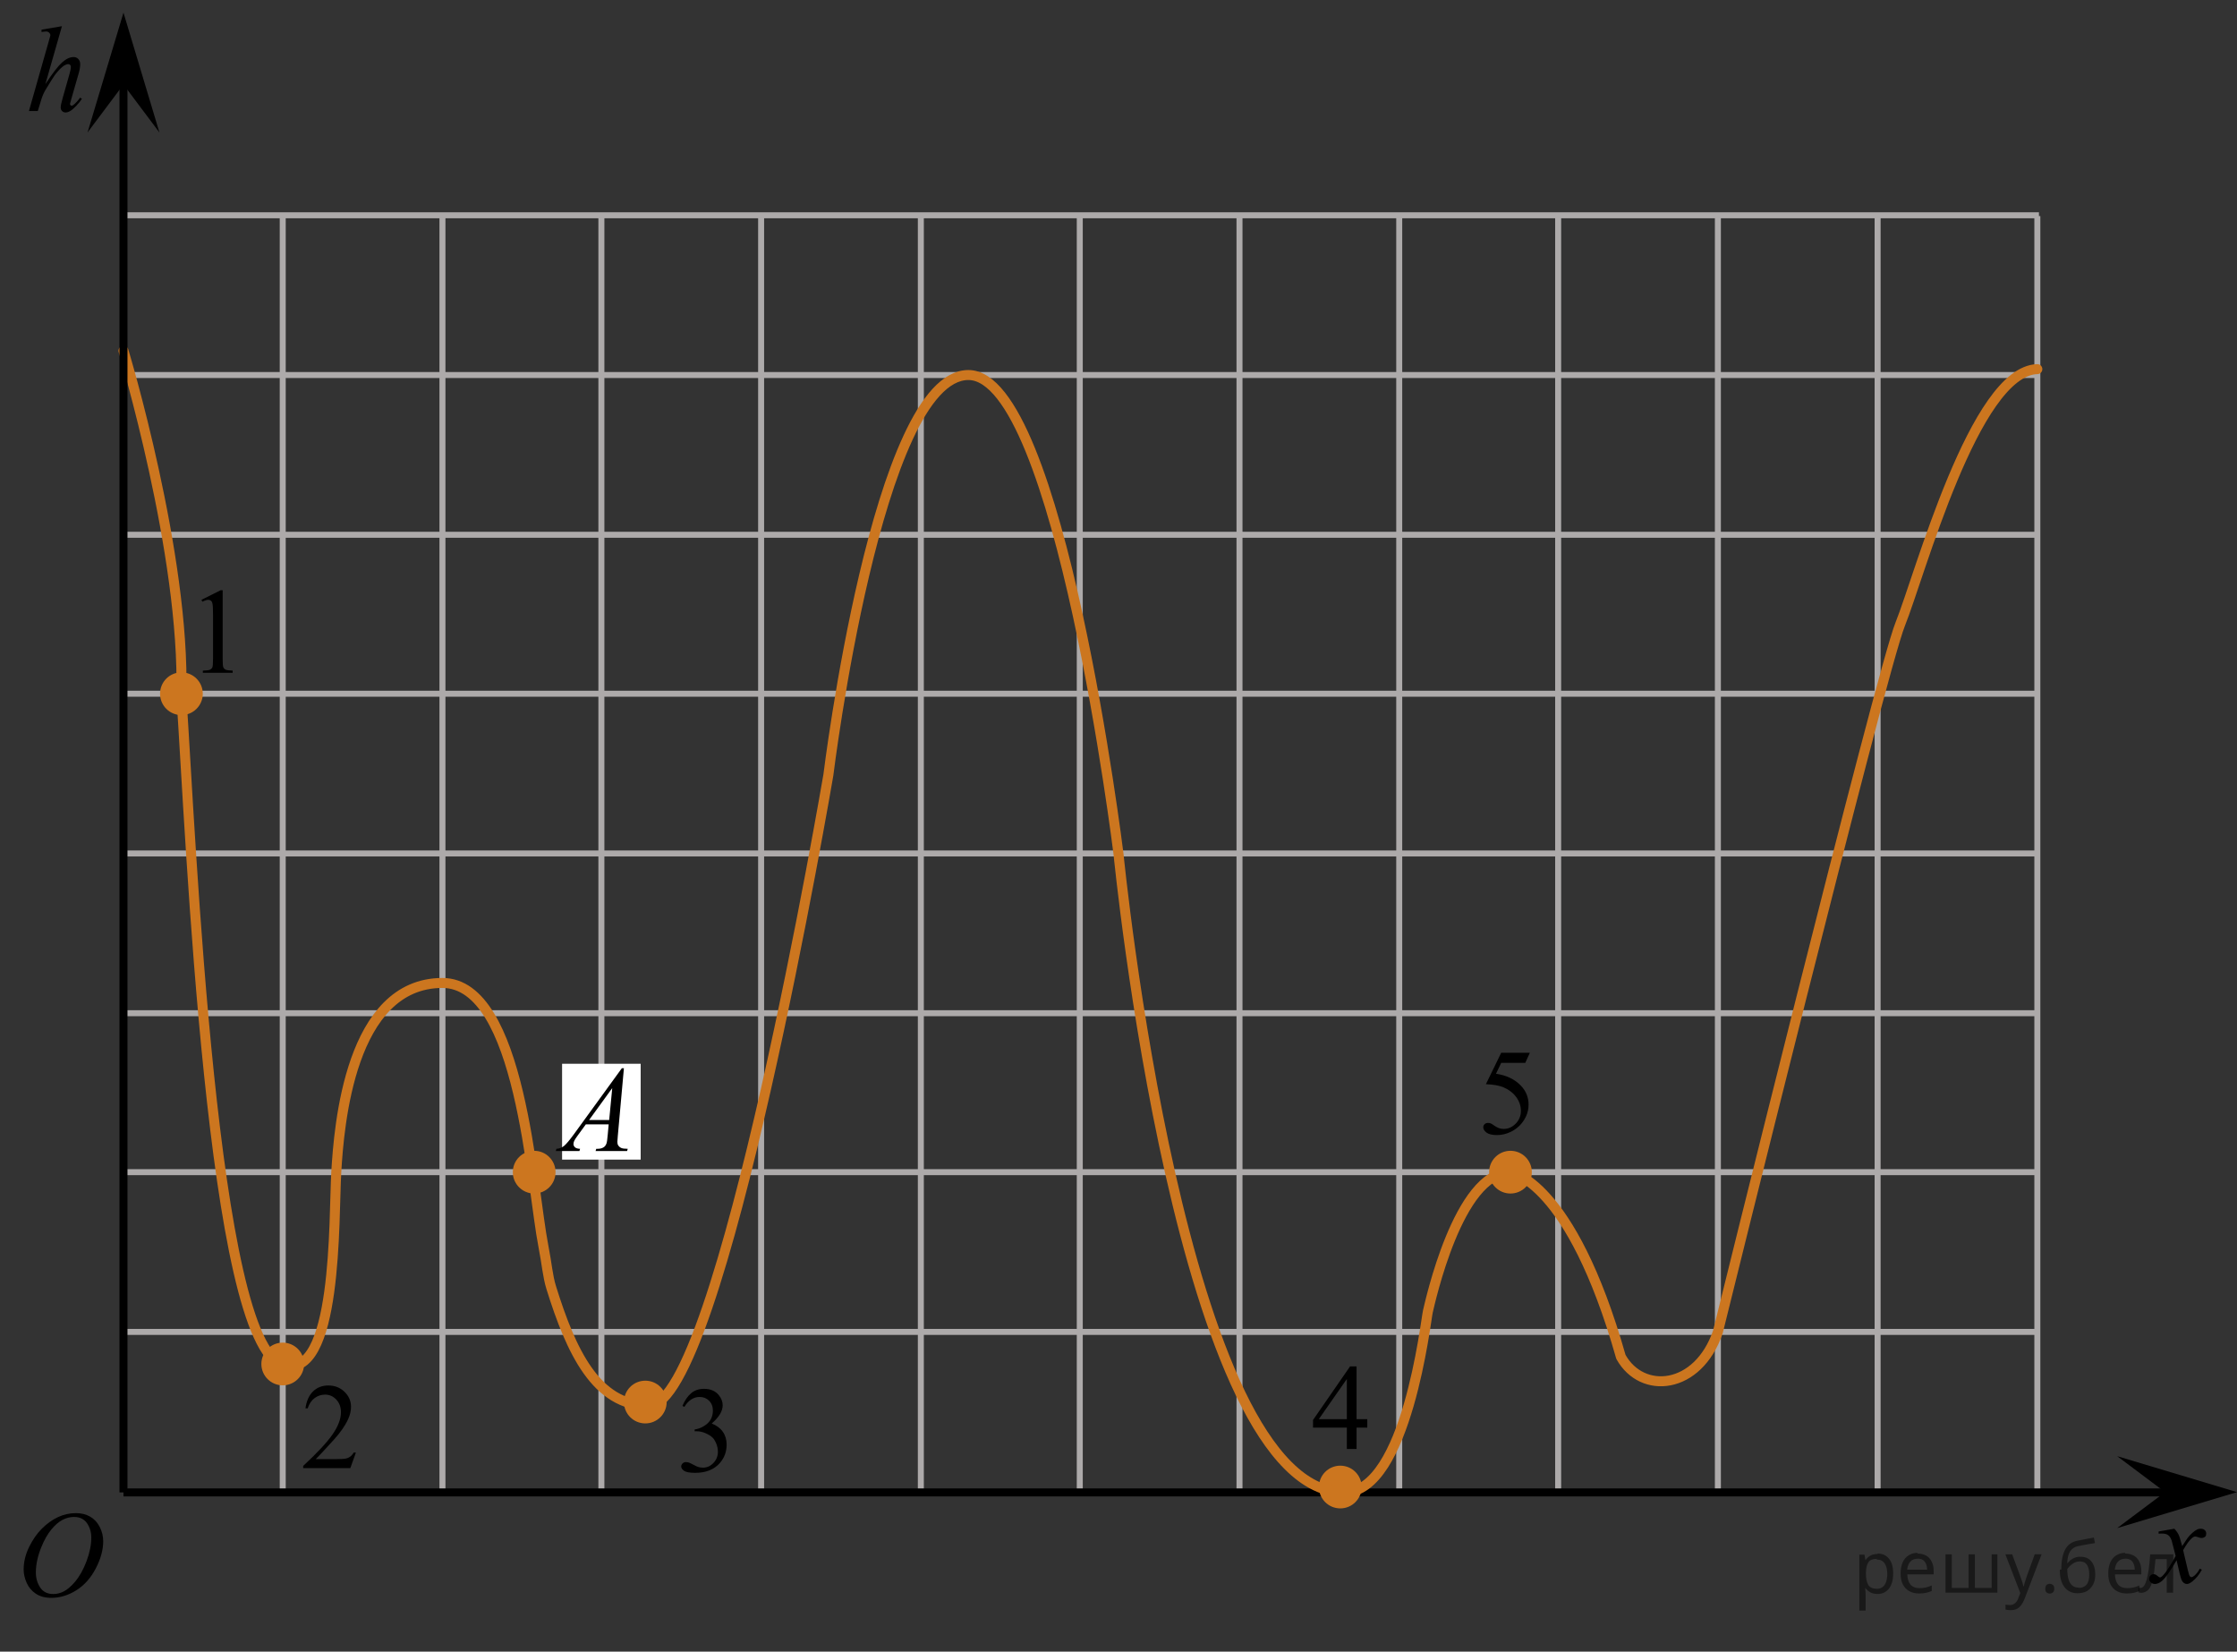 <?xml version="1.0" encoding="utf-8"?>
<!-- Generator: Adobe Illustrator 27.0.1, SVG Export Plug-In . SVG Version: 6.00 Build 0)  -->
<svg version="1.1" id="Слой_1" xmlns="http://www.w3.org/2000/svg" xmlns:xlink="http://www.w3.org/1999/xlink" x="0px" y="0px"
	 width="280.101px" height="206.785px" viewBox="0 0 280.101 206.785" enable-background="new 0 0 280.101 206.785"
	 xml:space="preserve">
<rect x="0" y="0" width="280.101" height="206.785" fill="#333333" stroke="none"/>
<g>
	
		<line fill="none" stroke="#ADAAAA" stroke-width="0.75" stroke-miterlimit="10" x1="215.101" y1="27.052" x2="215.101" y2="186.752"/>
	
		<line fill="none" stroke="#ADAAAA" stroke-width="0.75" stroke-miterlimit="10" x1="235.101" y1="27.052" x2="235.101" y2="186.752"/>
	
		<line fill="none" stroke="#ADAAAA" stroke-width="0.75" stroke-miterlimit="10" x1="255.101" y1="27.052" x2="255.101" y2="186.752"/>
	
		<line fill="none" stroke="#ADAAAA" stroke-width="0.75" stroke-miterlimit="10" x1="195.101" y1="27.052" x2="195.101" y2="186.752"/>
	
		<line fill="none" stroke="#ADAAAA" stroke-width="0.75" stroke-miterlimit="10" x1="175.201" y1="27.052" x2="175.201" y2="186.752"/>
	
		<line fill="none" stroke="#ADAAAA" stroke-width="0.75" stroke-miterlimit="10" x1="155.201" y1="27.052" x2="155.201" y2="186.752"/>
	
		<line fill="none" stroke="#ADAAAA" stroke-width="0.75" stroke-miterlimit="10" x1="135.201" y1="27.052" x2="135.201" y2="186.752"/>
	
		<line fill="none" stroke="#ADAAAA" stroke-width="0.75" stroke-miterlimit="10" x1="115.301" y1="27.052" x2="115.301" y2="186.752"/>
	
		<line fill="none" stroke="#ADAAAA" stroke-width="0.75" stroke-miterlimit="10" x1="95.301" y1="27.052" x2="95.301" y2="186.752"/>
	
		<line fill="none" stroke="#ADAAAA" stroke-width="0.75" stroke-miterlimit="10" x1="15.401" y1="26.952" x2="255.301" y2="26.952"/>
	
		<line fill="none" stroke="#ADAAAA" stroke-width="0.75" stroke-miterlimit="10" x1="15.401" y1="46.952" x2="255.301" y2="46.952"/>
	
		<line fill="none" stroke="#ADAAAA" stroke-width="0.75" stroke-miterlimit="10" x1="15.401" y1="66.952" x2="255.301" y2="66.952"/>
	
		<line fill="none" stroke="#ADAAAA" stroke-width="0.75" stroke-miterlimit="10" x1="15.401" y1="86.852" x2="255.301" y2="86.852"/>
	
		<line fill="none" stroke="#ADAAAA" stroke-width="0.75" stroke-miterlimit="10" x1="15.401" y1="106.852" x2="255.301" y2="106.852"/>
	
		<line fill="none" stroke="#ADAAAA" stroke-width="0.75" stroke-miterlimit="10" x1="15.401" y1="126.852" x2="255.301" y2="126.852"/>
	
		<line fill="none" stroke="#ADAAAA" stroke-width="0.75" stroke-miterlimit="10" x1="15.401" y1="146.752" x2="255.301" y2="146.752"/>
	
		<line fill="none" stroke="#ADAAAA" stroke-width="0.75" stroke-miterlimit="10" x1="15.401" y1="166.752" x2="255.301" y2="166.752"/>
	
		<line fill="none" stroke="#ADAAAA" stroke-width="0.75" stroke-miterlimit="10" x1="75.301" y1="27.052" x2="75.301" y2="186.752"/>
	
		<line fill="none" stroke="#ADAAAA" stroke-width="0.75" stroke-miterlimit="10" x1="55.401" y1="27.052" x2="55.401" y2="186.752"/>
	
		<line fill="none" stroke="#ADAAAA" stroke-width="0.75" stroke-miterlimit="10" x1="35.401" y1="27.052" x2="35.401" y2="186.752"/>
</g>
<line fill="none" stroke="#000000" stroke-miterlimit="10" x1="15.461" y1="186.847" x2="273.758" y2="186.847"/>
<polygon points="15.461,10.584 10.961,16.584 15.461,1.584 19.961,16.584 "/>
<polygon points="271.101,186.811 265.101,182.311 280.101,186.811 265.101,191.311 "/>
<g>
	<g>
		<g>
			<defs>
				<rect id="SVGID_1_" x="266.42" y="188.426" width="12.362" height="13.869"/>
			</defs>
			<clipPath id="SVGID_00000062884795387800643700000009987645869162380699_">
				<use xlink:href="#SVGID_1_"  overflow="visible"/>
			</clipPath>
			<g clip-path="url(#SVGID_00000062884795387800643700000009987645869162380699_)">
				<path d="M272.255,191.391c0.241,0.258,0.423,0.517,0.546,0.774c0.089,0.179,0.233,0.648,0.435,1.408
					l0.649-0.983c0.172-0.238,0.381-0.466,0.627-0.682s0.462-0.363,0.649-0.443
					c0.118-0.05,0.248-0.074,0.391-0.074c0.212,0,0.38,0.057,0.506,0.171c0.125,0.114,0.188,0.254,0.188,0.418
					c0,0.189-0.036,0.317-0.11,0.387c-0.138,0.124-0.295,0.186-0.472,0.186c-0.103,0-0.215-0.022-0.332-0.067
					c-0.231-0.079-0.387-0.119-0.465-0.119c-0.118,0-0.259,0.069-0.421,0.209c-0.305,0.258-0.669,0.757-1.092,1.497
					l0.605,2.562c0.094,0.393,0.173,0.627,0.236,0.704c0.065,0.077,0.128,0.115,0.192,0.115
					c0.102,0,0.224-0.057,0.361-0.171c0.271-0.229,0.502-0.526,0.693-0.894l0.258,0.135
					c-0.31,0.586-0.703,1.072-1.18,1.46c-0.271,0.218-0.5,0.327-0.686,0.327c-0.275,0-0.494-0.156-0.656-0.469
					c-0.103-0.194-0.317-1.028-0.643-2.503c-0.767,1.346-1.382,2.212-1.844,2.6
					c-0.301,0.248-0.591,0.372-0.871,0.372c-0.196,0-0.376-0.071-0.538-0.216c-0.118-0.109-0.178-0.256-0.178-0.44
					c0-0.164,0.055-0.301,0.163-0.409c0.107-0.109,0.24-0.164,0.398-0.164c0.158,0,0.325,0.079,0.502,0.238
					c0.128,0.114,0.227,0.171,0.295,0.171c0.06,0,0.136-0.039,0.23-0.119c0.231-0.189,0.546-0.596,0.944-1.222
					s0.658-1.077,0.781-1.355c-0.305-1.207-0.47-1.845-0.494-1.914c-0.113-0.323-0.261-0.552-0.442-0.685
					c-0.182-0.135-0.45-0.201-0.805-0.201c-0.112,0-0.243,0.005-0.391,0.015v-0.269L272.255,191.391z"/>
			</g>
		</g>
	</g>
</g>
<g>
	<g>
		<g>
			<defs>
				<rect id="SVGID_00000120551274897671549050000009521967473963297212_" x="0.788" width="12.362" height="18.079"/>
			</defs>
			<clipPath id="SVGID_00000111901497742930892120000010918907507051948938_">
				<use xlink:href="#SVGID_00000120551274897671549050000009521967473963297212_"  overflow="visible"/>
			</clipPath>
			<g clip-path="url(#SVGID_00000111901497742930892120000010918907507051948938_)">
				<path d="M7.755,3.281l-2.073,7.252c0.895-1.364,1.594-2.271,2.096-2.719S8.759,7.142,9.216,7.142
					c0.236,0,0.433,0.082,0.59,0.246c0.158,0.165,0.236,0.384,0.236,0.657c0,0.329-0.068,0.728-0.206,1.195
					l-0.9,3.13c-0.113,0.378-0.17,0.588-0.17,0.627c0,0.07,0.021,0.127,0.062,0.172
					c0.042,0.045,0.09,0.067,0.144,0.067c0.064,0,0.138-0.032,0.221-0.097c0.281-0.22,0.559-0.523,0.834-0.911
					l0.229,0.142c-0.167,0.264-0.399,0.554-0.697,0.87c-0.297,0.316-0.553,0.535-0.767,0.657
					s-0.405,0.183-0.572,0.183c-0.182,0-0.331-0.059-0.446-0.175c-0.115-0.117-0.173-0.268-0.173-0.452
					c0-0.219,0.086-0.628,0.258-1.225l0.849-2.988c0.108-0.373,0.162-0.667,0.162-0.881
					c0-0.1-0.031-0.18-0.092-0.239C8.716,8.061,8.636,8.031,8.537,8.031c-0.143,0-0.305,0.055-0.487,0.164
					c-0.334,0.21-0.72,0.598-1.158,1.166c-0.118,0.154-0.512,0.776-1.18,1.867c-0.207,0.349-0.377,0.73-0.51,1.143
					l-0.472,1.531H3.623L6.051,5.357l0.258-0.926c0-0.13-0.053-0.244-0.158-0.344S5.915,3.938,5.763,3.938
					c-0.088,0-0.224,0.015-0.405,0.045L5.202,4.005v-0.292L7.755,3.281z"/>
			</g>
		</g>
	</g>
</g>
<g>
	<g>
		<g>
			<defs>
				<rect id="SVGID_00000121262831265031272260000002698872420881392524_" y="184.498" width="17.887" height="22.287"/>
			</defs>
			<clipPath id="SVGID_00000041987336291009101220000010716589289336846257_">
				<use xlink:href="#SVGID_00000121262831265031272260000002698872420881392524_"  overflow="visible"/>
			</clipPath>
			<g clip-path="url(#SVGID_00000041987336291009101220000010716589289336846257_)">
				<path d="M9.516,189.44c0.665,0,1.254,0.145,1.767,0.438s0.914,0.724,1.205,1.294
					c0.29,0.571,0.435,1.164,0.435,1.777c0,1.087-0.311,2.228-0.935,3.423c-0.624,1.194-1.438,2.106-2.442,2.734
					c-1.006,0.628-2.045,0.942-3.119,0.942c-0.773,0-1.42-0.173-1.94-0.519c-0.519-0.347-0.904-0.805-1.152-1.373
					c-0.249-0.568-0.373-1.12-0.373-1.653c0-0.947,0.225-1.884,0.676-2.81c0.451-0.925,0.989-1.698,1.615-2.319
					c0.625-0.621,1.293-1.099,2.002-1.433C7.964,189.607,8.718,189.44,9.516,189.44z M9.265,189.918
					c-0.493,0-0.975,0.123-1.445,0.37c-0.47,0.247-0.938,0.651-1.4,1.212c-0.463,0.561-0.879,1.296-1.249,2.204
					c-0.453,1.117-0.68,2.172-0.68,3.164c0,0.709,0.18,1.336,0.54,1.882c0.359,0.546,0.911,0.819,1.655,0.819
					c0.448,0,0.888-0.112,1.319-0.337c0.431-0.225,0.88-0.608,1.349-1.152c0.586-0.683,1.079-1.555,1.478-2.614
					c0.399-1.06,0.599-2.049,0.599-2.967c0-0.678-0.18-1.278-0.539-1.799
					C10.532,190.179,9.99,189.918,9.265,189.918z"/>
			</g>
		</g>
	</g>
</g>
<path fill="none" stroke="#000000" stroke-miterlimit="10" d="M15.461,116.869"/>
<circle fill="#CC761F" stroke="#CC761F" stroke-width="0.75" stroke-miterlimit="10" cx="35.401" cy="170.767" r="2.3"/>
<circle fill="#CC761F" stroke="#CC761F" stroke-width="0.75" stroke-miterlimit="10" cx="80.8" cy="175.533" r="2.3"/>
<circle fill="#CC761F" stroke="#CC761F" stroke-width="0.75" stroke-miterlimit="10" cx="66.886" cy="146.752" r="2.3"/>
<circle fill="#CC761F" stroke="#CC761F" stroke-width="0.75" stroke-miterlimit="10" cx="167.822" cy="186.173" r="2.3"/>
<circle fill="#CC761F" stroke="#CC761F" stroke-width="0.75" stroke-miterlimit="10" cx="189.13" cy="146.752" r="2.3"/>
<g>
	<g>
		<g>
			<defs>
				
					<rect id="SVGID_00000103981873726205158270000016820376482595693754_" x="82.617" y="170.32" width="12.363" height="18.076"/>
			</defs>
			<clipPath id="SVGID_00000117653941649780672010000010533172251332013198_">
				<use xlink:href="#SVGID_00000103981873726205158270000016820376482595693754_"  overflow="visible"/>
			</clipPath>
			<g clip-path="url(#SVGID_00000117653941649780672010000010533172251332013198_)">
				<path d="M85.45,176.015c0.286-0.682,0.646-1.208,1.081-1.58s0.978-0.557,1.627-0.557
					c0.801,0,1.417,0.264,1.844,0.792c0.325,0.393,0.487,0.814,0.487,1.262c0,0.737-0.457,1.499-1.372,2.286
					c0.615,0.244,1.08,0.592,1.395,1.045c0.315,0.453,0.472,0.986,0.472,1.599c0,0.876-0.276,1.636-0.827,2.278
					c-0.718,0.837-1.758,1.255-3.121,1.255c-0.674,0-1.132-0.085-1.376-0.254s-0.365-0.351-0.365-0.545
					c0-0.144,0.058-0.271,0.173-0.381c0.116-0.109,0.254-0.164,0.417-0.164c0.123,0,0.248,0.02,0.376,0.06
					c0.084,0.025,0.273,0.116,0.568,0.273c0.295,0.157,0.499,0.251,0.612,0.28c0.182,0.055,0.377,0.082,0.583,0.082
					c0.501,0,0.938-0.196,1.31-0.59c0.371-0.394,0.557-0.859,0.557-1.397c0-0.393-0.086-0.776-0.258-1.15
					c-0.128-0.279-0.268-0.491-0.421-0.635c-0.211-0.199-0.501-0.379-0.871-0.541
					c-0.369-0.162-0.745-0.243-1.128-0.243h-0.236v-0.224c0.389-0.049,0.778-0.191,1.169-0.426
					c0.391-0.234,0.675-0.515,0.852-0.844c0.177-0.329,0.266-0.69,0.266-1.083c0-0.513-0.159-0.927-0.476-1.244
					c-0.317-0.316-0.712-0.474-1.185-0.474c-0.762,0-1.399,0.413-1.911,1.24L85.45,176.015z"/>
			</g>
		</g>
	</g>
</g>
<g>
	<g>
		<g>
			<defs>
				
					<rect id="SVGID_00000183959017950600766220000004791328156080732088_" x="182.949" y="128.024" width="12.363" height="18.078"/>
			</defs>
			<clipPath id="SVGID_00000126303516743918178610000013604510178747175587_">
				<use xlink:href="#SVGID_00000183959017950600766220000004791328156080732088_"  overflow="visible"/>
			</clipPath>
			<g clip-path="url(#SVGID_00000126303516743918178610000013604510178747175587_)">
				<path d="M191.559,131.8l-0.576,1.27h-3.01l-0.657,1.359c1.304,0.194,2.336,0.685,3.099,1.472
					c0.654,0.677,0.981,1.474,0.981,2.39c0,0.533-0.107,1.026-0.321,1.479s-0.483,0.839-0.808,1.158
					c-0.324,0.319-0.686,0.575-1.085,0.769c-0.565,0.274-1.146,0.411-1.741,0.411c-0.6,0-1.037-0.103-1.31-0.31
					s-0.409-0.434-0.409-0.683c0-0.14,0.056-0.263,0.169-0.37c0.113-0.107,0.256-0.16,0.428-0.16
					c0.127,0,0.24,0.019,0.335,0.06c0.096,0.04,0.259,0.142,0.491,0.306c0.369,0.259,0.743,0.389,1.122,0.389
					c0.575,0,1.081-0.221,1.516-0.661c0.435-0.441,0.653-0.977,0.653-1.61c0-0.612-0.194-1.184-0.583-1.714
					s-0.925-0.94-1.608-1.229c-0.536-0.224-1.267-0.353-2.191-0.388l1.918-3.936h3.586L191.559,131.8L191.559,131.8z"
					/>
			</g>
		</g>
	</g>
</g>
<g>
	<g>
		<g>
			<defs>
				
					<rect id="SVGID_00000040563168754844827650000011830445335652521115_" x="161.641" y="167.496" width="12.361" height="16.697"/>
			</defs>
			<clipPath id="SVGID_00000056392482110167619760000002259107332794877365_">
				<use xlink:href="#SVGID_00000040563168754844827650000011830445335652521115_"  overflow="visible"/>
			</clipPath>
			<g clip-path="url(#SVGID_00000056392482110167619760000002259107332794877365_)">
				<path d="M171.203,177.675v1.061h-1.343v2.676h-1.217v-2.676h-4.235v-0.957l4.641-6.711h0.811v6.607H171.203z
					 M168.643,177.675v-5.03l-3.512,5.03H168.643z"/>
			</g>
		</g>
	</g>
</g>
<g>
	<g>
		<g>
			<defs>
				
					<rect id="SVGID_00000075146483411286397900000010432048839741960341_" x="35.111" y="169.885" width="12.363" height="16.697"/>
			</defs>
			<clipPath id="SVGID_00000159433867540627796550000018409794256179377036_">
				<use xlink:href="#SVGID_00000075146483411286397900000010432048839741960341_"  overflow="visible"/>
			</clipPath>
			<g clip-path="url(#SVGID_00000159433867540627796550000018409794256179377036_)">
				<path d="M44.565,181.854l-0.701,1.951h-5.902v-0.276c1.736-1.605,2.958-2.915,3.667-3.932
					c0.709-1.016,1.062-1.945,1.062-2.788c0-0.643-0.194-1.171-0.583-1.585c-0.389-0.414-0.854-0.62-1.395-0.62
					c-0.492,0-0.934,0.145-1.324,0.437c-0.391,0.291-0.68,0.719-0.867,1.282h-0.273
					c0.123-0.922,0.439-1.629,0.948-2.123c0.509-0.493,1.145-0.74,1.907-0.74c0.811,0,1.489,0.264,2.032,0.792
					c0.543,0.528,0.815,1.151,0.815,1.869c0,0.513-0.118,1.026-0.354,1.54c-0.364,0.807-0.955,1.662-1.771,2.563
					c-1.225,1.355-1.989,2.172-2.294,2.452h2.612c0.531,0,0.904-0.02,1.118-0.06
					c0.214-0.04,0.407-0.121,0.579-0.243c0.172-0.122,0.322-0.295,0.45-0.519L44.565,181.854L44.565,181.854z"/>
			</g>
		</g>
	</g>
</g>
<path fill="none" stroke="#CC761F" stroke-width="1.25" stroke-linecap="round" stroke-linejoin="round" stroke-miterlimit="10" d="
	M15.461,43.915c0,0,7.752,25.59,7.241,43.093c1.192,17.503,3.83,81.248,12.699,83.886
	c6.916,2.057,6.365-18.326,6.705-24.142c0.34-5.816,1.739-23.688,13.295-23.688
	c9.827,0,11.162,25.487,12.637,32.944c0.431,2.178,0.527,3.748,0.991,5.23C71.5,169.149,74.629,176,81.255,176
	c9.021,0,22.468-78.979,22.468-78.979s6.131-50.069,17.534-50.069s18.793,59.95,18.793,59.95
	s7.876,80.195,28.327,79.945c7.771-0.095,10.154-21.605,10.41-22.652c0.255-1.046,3.808-17.443,10.319-17.443
	c0,0,7.553,0.908,13.851,23.12c2.638,4.766,9.649,4.142,12.144-3.12c0,0,20.41-82.624,22.835-88.624
	s9.309-31.702,17.165-31.915"/>
<circle fill="#CC761F" stroke="#CC761F" stroke-width="0.75" stroke-miterlimit="10" cx="22.716" cy="86.852" r="2.3"/>
<g>
	<g>
		<g>
			<defs>
				
					<rect id="SVGID_00000173123241450627499490000018336402496232768153_" x="22.618" y="70.324" width="9.532" height="16.697"/>
			</defs>
			<clipPath id="SVGID_00000174575082883734303520000012052060711906769814_">
				<use xlink:href="#SVGID_00000173123241450627499490000018336402496232768153_"  overflow="visible"/>
			</clipPath>
			<g clip-path="url(#SVGID_00000174575082883734303520000012052060711906769814_)">
				<path d="M25.226,75.095l2.413-1.203h0.241v8.558c0,0.568,0.023,0.922,0.069,1.061
					c0.046,0.14,0.143,0.247,0.289,0.321c0.146,0.075,0.444,0.117,0.892,0.127v0.276h-3.729V83.959
					c0.468-0.01,0.77-0.051,0.907-0.123s0.231-0.169,0.285-0.291s0.081-0.487,0.081-1.095v-5.471
					c0-0.737-0.024-1.21-0.073-1.42c-0.034-0.159-0.096-0.276-0.186-0.351s-0.199-0.112-0.325-0.112
					c-0.181,0-0.432,0.077-0.753,0.232L25.226,75.095z"/>
			</g>
		</g>
	</g>
</g>
<line fill="none" stroke="#000000" stroke-miterlimit="10" x1="15.461" y1="9.04" x2="15.461" y2="186.847"/>
<rect x="70.381" y="133.181" fill="#FFFFFF" width="9.84" height="12"/>
<g>
	<g>
		<g>
			<defs>
				
					<rect id="SVGID_00000031206398998880309570000013617533801223290250_" x="66.636" y="130.196" width="15.126" height="16.698"/>
			</defs>
			<clipPath id="SVGID_00000044169392523096691020000012000770191375357881_">
				<use xlink:href="#SVGID_00000031206398998880309570000013617533801223290250_"  overflow="visible"/>
			</clipPath>
			<g clip-path="url(#SVGID_00000044169392523096691020000012000770191375357881_)">
				<path d="M78.122,133.739l-0.761,8.431c-0.039,0.394-0.059,0.652-0.059,0.776c0,0.2,0.037,0.352,0.11,0.456
					c0.094,0.144,0.221,0.252,0.381,0.321c0.159,0.07,0.43,0.105,0.809,0.105l-0.081,0.276h-3.944l0.081-0.276
					h0.17c0.32,0,0.581-0.07,0.783-0.21c0.143-0.095,0.254-0.251,0.332-0.471
					c0.055-0.154,0.106-0.518,0.155-1.091l0.118-1.286h-2.865l-1.02,1.398c-0.231,0.314-0.376,0.539-0.435,0.676
					c-0.059,0.138-0.089,0.266-0.089,0.385c0,0.16,0.065,0.297,0.192,0.411c0.128,0.115,0.34,0.177,0.635,0.188
					l-0.081,0.276h-2.962l0.082-0.276c0.364-0.016,0.685-0.139,0.964-0.37c0.277-0.232,0.692-0.727,1.244-1.483
					l5.982-8.236h0.258V133.739z M76.66,136.227l-2.902,3.999h2.519L76.66,136.227z"/>
			</g>
		</g>
	</g>
</g>
<g fill-opacity=".5"><path d="m235.1 194.5q0.89 0 1.4 0.62 0.55 0.62 0.55 1.9 0 1.2-0.55 1.9-0.54 0.64-1.4 0.64-0.56 0-0.93-0.21-0.36-0.22-0.57-0.5h-0.054q0.018 0.15 0.036 0.39t0.018 0.4v2h-0.79v-7h0.65l0.11 0.66h0.036q0.22-0.32 0.57-0.53t0.94-0.22zm-0.14 0.67q-0.74 0-1 0.41-0.3 0.41-0.32 1.3v0.15q0 0.89 0.29 1.4 0.3 0.48 1.1 0.48 0.44 0 0.72-0.24 0.29-0.24 0.42-0.66 0.14-0.42 0.14-0.96 0-0.83-0.32-1.3-0.32-0.5-0.98-0.5z"/><path d="m240.1 194.5q0.62 0 1.1 0.27 0.45 0.27 0.68 0.76 0.24 0.49 0.24 1.1v0.48h-3.3q0.018 0.82 0.41 1.3 0.4 0.42 1.1 0.42 0.46 0 0.81-0.081 0.36-0.09 0.74-0.25v0.69q-0.37 0.16-0.73 0.23-0.36 0.081-0.86 0.081-0.68 0-1.2-0.28-0.52-0.28-0.82-0.83-0.29-0.56-0.29-1.4 0-0.79 0.26-1.4 0.27-0.57 0.75-0.87 0.49-0.31 1.1-0.31zm-9e-3 0.65q-0.57 0-0.9 0.37-0.32 0.36-0.39 1h2.5q-9e-3 -0.61-0.29-0.99-0.28-0.39-0.88-0.39z"/><path d="m250.1 194.6v4.8h-6.5v-4.8h0.79v4.2h2.1v-4.2h0.79v4.2h2.1v-4.2z"/><path d="m251.1 194.6h0.85l1 2.7q0.14 0.36 0.24 0.69 0.11 0.32 0.16 0.62h0.036q0.054-0.22 0.17-0.58 0.12-0.37 0.24-0.74l0.98-2.7h0.86l-2.1 5.5q-0.25 0.68-0.66 1.1-0.4 0.4-1.1 0.4-0.22 0-0.38-0.027-0.16-0.018-0.28-0.045v-0.63q0.099 0.018 0.23 0.036 0.14 0.018 0.3 0.018 0.41 0 0.67-0.23 0.26-0.23 0.4-0.62l0.25-0.64z"/><path d="m256.1 198.9q0-0.33 0.16-0.47t0.39-0.14q0.23 0 0.4 0.14 0.17 0.14 0.17 0.47 0 0.32-0.17 0.47-0.16 0.14-0.4 0.14-0.22 0-0.39-0.14t-0.16-0.47z"/><path d="m258.1 196.5q0-1.6 0.48-2.5 0.48-0.89 1.5-1.1 0.58-0.13 1.1-0.22t1-0.18l0.14 0.69q-0.32 0.045-0.71 0.12-0.4 0.063-0.78 0.14-0.39 0.063-0.67 0.13-0.58 0.13-0.93 0.61-0.34 0.48-0.39 1.5h0.054q0.13-0.17 0.34-0.35 0.22-0.18 0.53-0.31 0.32-0.13 0.71-0.13 0.94 0 1.4 0.6 0.48 0.6 0.48 1.6 0 0.8-0.28 1.3t-0.77 0.81q-0.5 0.26-1.2 0.26-1 0-1.6-0.76t-0.59-2.2zm2.2 2.3q0.58 0 0.94-0.38t0.36-1.3q0-0.74-0.28-1.2-0.27-0.43-0.9-0.43-0.4 0-0.72 0.18-0.32 0.17-0.54 0.4t-0.31 0.38q0 0.44 0.063 0.86t0.22 0.75q0.16 0.32 0.44 0.52 0.29 0.19 0.72 0.19z"/><path d="m266.1 194.5q0.62 0 1.1 0.27 0.45 0.27 0.68 0.76 0.24 0.49 0.24 1.1v0.48h-3.3q0.018 0.82 0.41 1.3 0.4 0.42 1.1 0.42 0.46 0 0.81-0.081 0.36-0.09 0.74-0.25v0.69q-0.37 0.16-0.73 0.23-0.36 0.081-0.86 0.081-0.68 0-1.2-0.28-0.52-0.28-0.82-0.83-0.29-0.56-0.29-1.4 0-0.79 0.26-1.4 0.27-0.57 0.75-0.87 0.49-0.31 1.1-0.31zm-9e-3 0.65q-0.57 0-0.9 0.37-0.32 0.36-0.39 1h2.5q-9e-3 -0.61-0.29-0.99-0.28-0.39-0.88-0.39z"/><path d="m272.1 199.4h-0.8v-4.2h-1.4q-0.12 1.5-0.32 2.5-0.21 0.93-0.55 1.3t-0.86 0.42q-0.12 0-0.23-0.018-0.11-9e-3 -0.18-0.045v-0.59q0.054 0.018 0.12 0.027t0.13 9e-3q0.49 0 0.77-1 0.3-1 0.45-3.2h2.9z"/></g></svg>

<!--File created and owned by https://sdamgia.ru. Copying is prohibited. All rights reserved.-->
